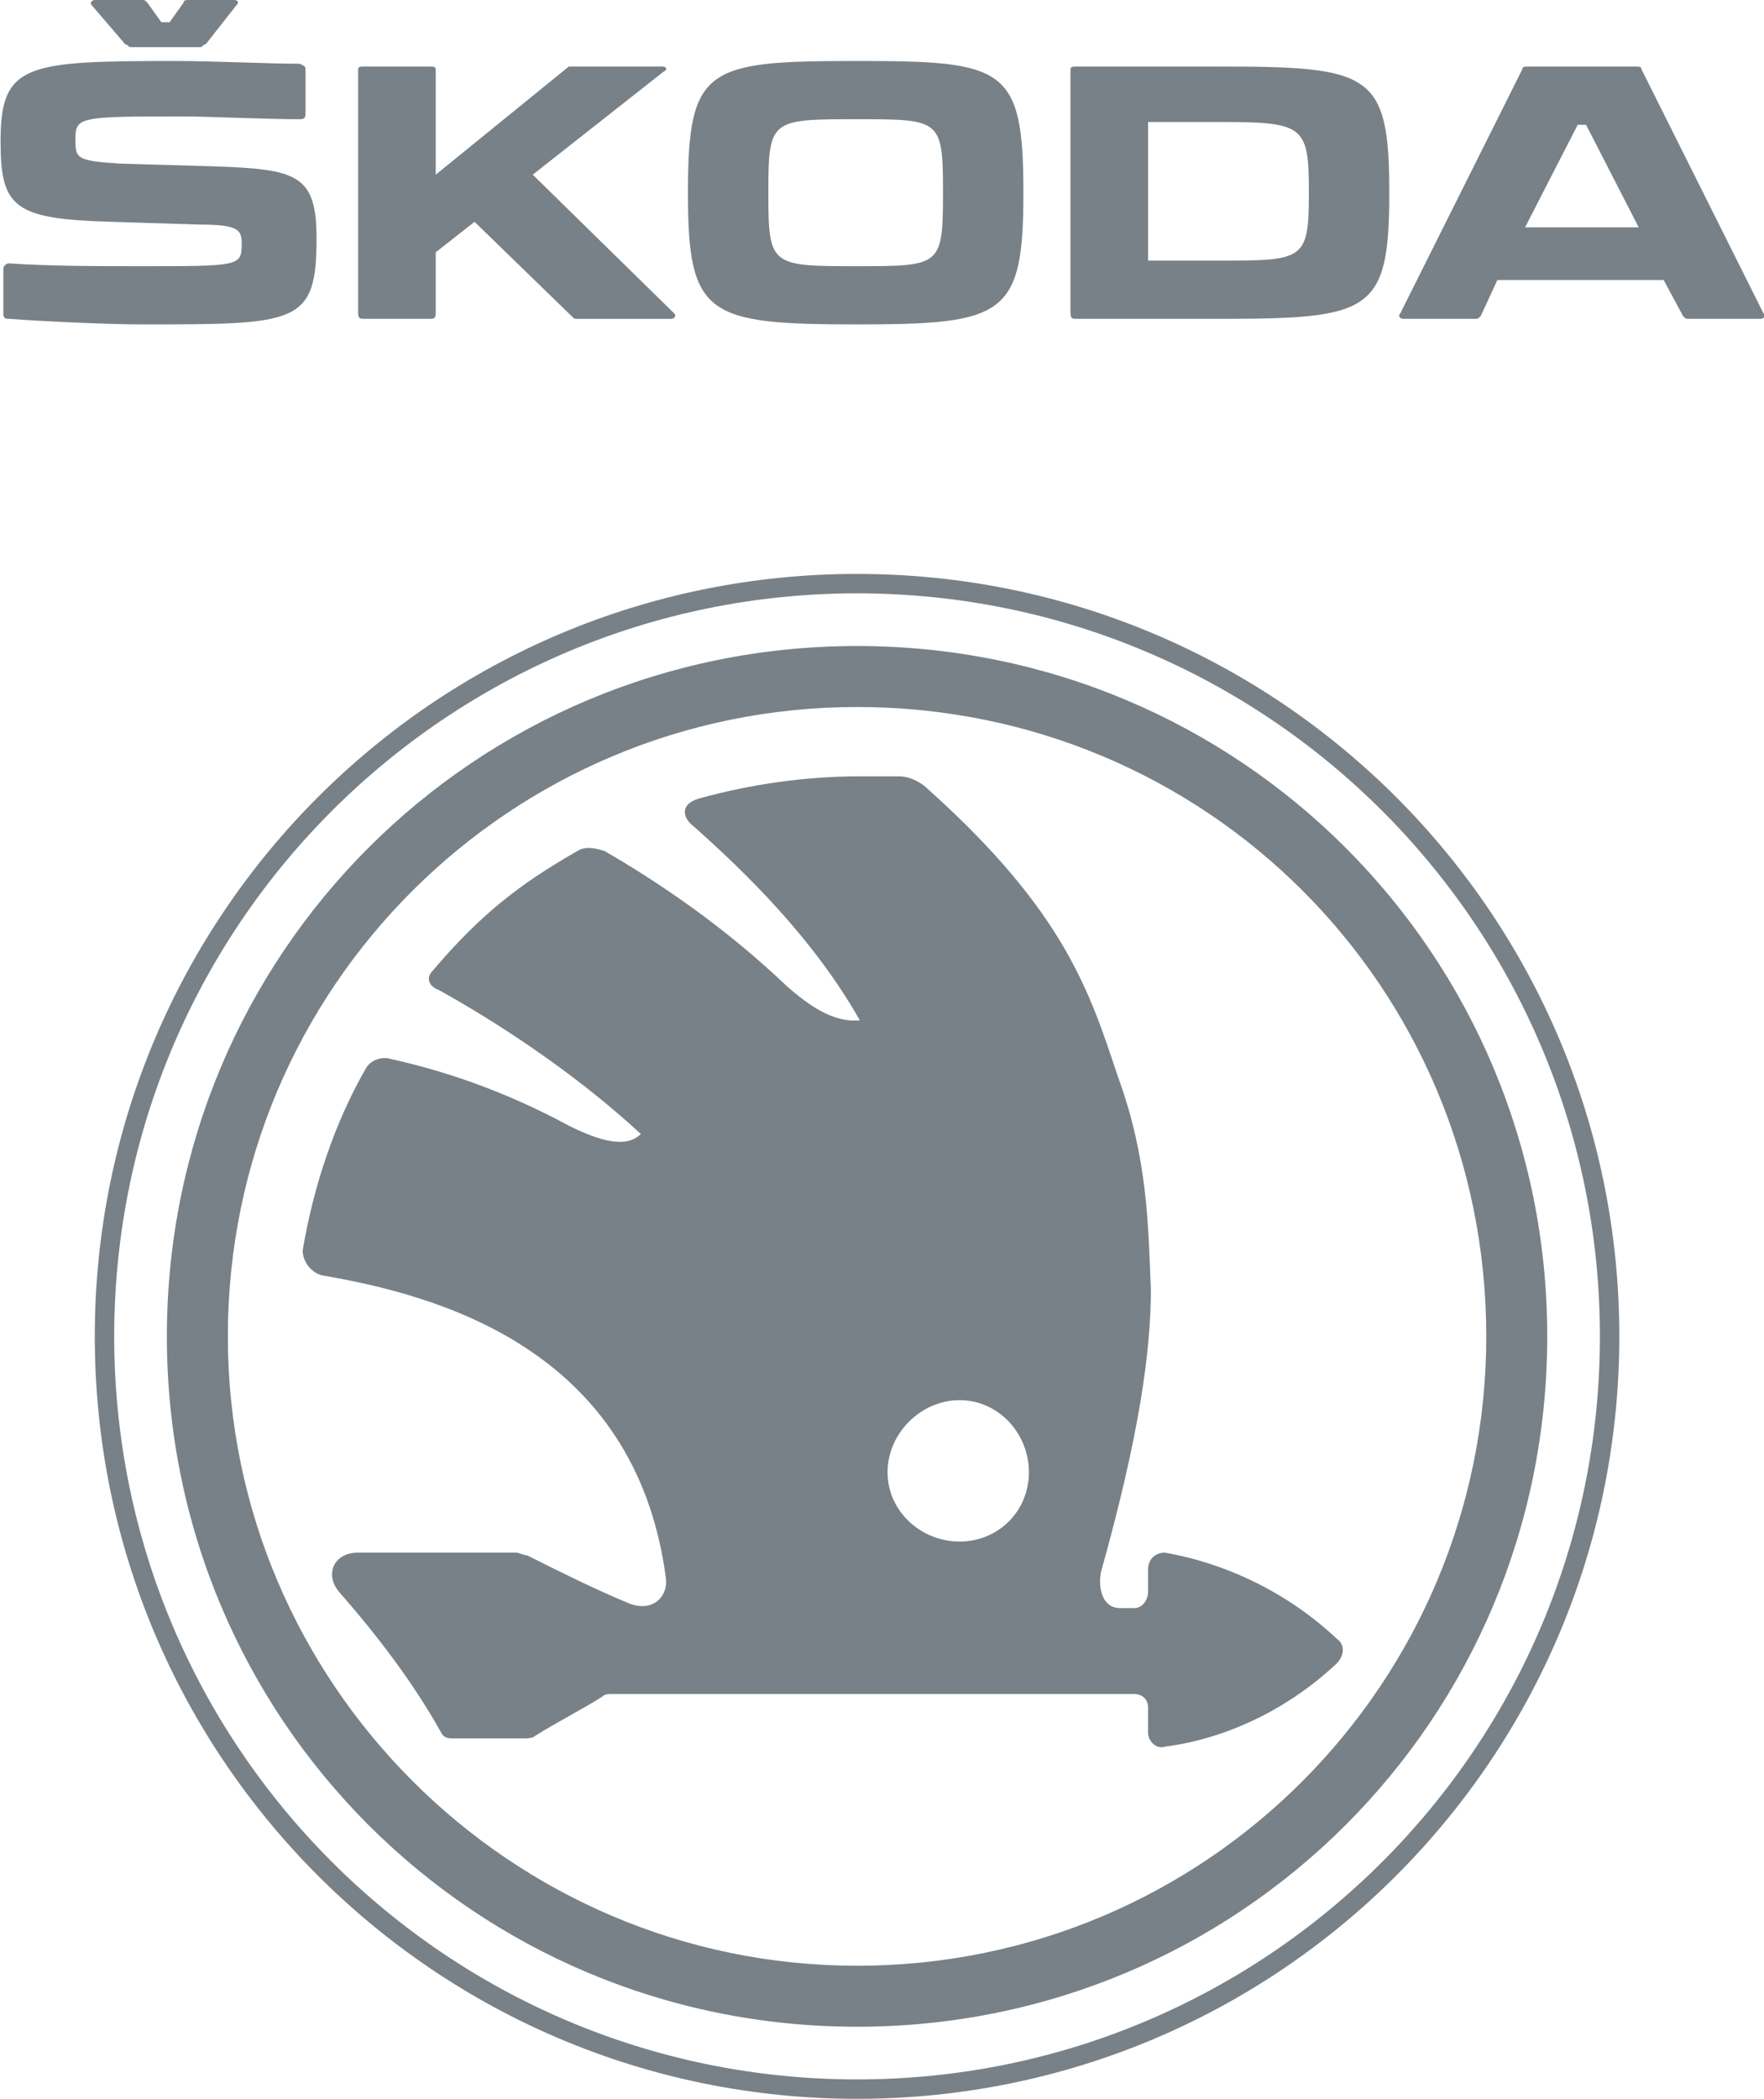 <?xml version="1.0" encoding="UTF-8"?> <!-- Creator: CorelDRAW X8 --> <svg xmlns="http://www.w3.org/2000/svg" xmlns:xlink="http://www.w3.org/1999/xlink" xml:space="preserve" width="6.364mm" height="7.57mm" style="shape-rendering:geometricPrecision; text-rendering:geometricPrecision; image-rendering:optimizeQuality; fill-rule:evenodd; clip-rule:evenodd" viewBox="0 0 636 757"> <defs> <style type="text/css"> <![CDATA[ .fil0 {fill:#788187} ]]> </style> </defs> <g id="Слой_x0020_1">  <path class="fil0" d="M584 482c0,152 -123,275 -275,275 -152,0 -275,-123 -275,-275 0,-152 123,-275 275,-275 152,0 275,123 275,275zm-551 -480l12 14c1,0 1,1 2,1l25 0c1,0 1,-1 2,-1l11 -14c1,-1 1,-2 -1,-2l-16 0c-1,0 -2,0 -2,1l-5 7 -3 0 -5 -7c-1,-1 -1,-1 -2,-1l-17 0c-1,0 -2,1 -1,2zm215 67l0 1c0,44 7,47 61,47 53,0 60,-3 60,-47l0 -1c0,-45 -7,-47 -60,-47 -54,0 -61,2 -61,47zm-5 44l-51 -50 47 -37c2,-1 1,-2 0,-2l-32 0c0,0 -1,0 -2,0l-48 39 0 -38c0,-1 -1,-1 -2,-1l-24 0c-1,0 -2,0 -2,1l0 88c0,2 1,2 2,2l24 0c1,0 2,0 2,-2l0 -22 14 -11 35 34c1,1 1,1 2,1l34 0c1,0 2,-1 1,-2zm196 -89l-51 0c-1,0 -2,0 -2,1l0 88c0,2 1,2 2,2l51 0c55,0 62,-2 62,-45l0 -1c0,-43 -7,-45 -62,-45zm197 89l-44 -88c0,-1 -1,-1 -2,-1l-39 0c-1,0 -2,0 -2,1l-44 88c-1,1 0,2 1,2l26 0c1,0 1,0 2,-1l6 -13 60 0 7 13c1,1 1,1 2,1l26 0c1,0 2,-1 1,-2zm-296 -44l0 1c0,26 -1,26 -31,26 -31,0 -32,0 -32,-26l0 -1c0,-26 1,-26 32,-26 30,0 31,0 31,26zm132 0l0 1c0,24 -2,24 -33,24l-25 0 0 -50 25 0c31,0 33,1 33,25zm119 13l-41 0 19 -37 3 0 19 37zm-588 33c14,1 36,2 48,2 56,0 63,0 63,-31 0,-23 -7,-25 -37,-26l-34 -1c-16,-1 -16,-2 -16,-9 0,-8 2,-8 40,-8 7,0 29,1 41,1 2,0 2,-1 2,-2l0 -16c0,-1 0,-1 -2,-2 -11,0 -31,-1 -45,-1 -54,0 -63,1 -63,29 0,24 5,28 40,29l32 1c14,0 15,2 15,7 0,8 -1,8 -36,8 -16,0 -33,0 -48,-1 -1,0 -2,1 -2,2l0 16c0,2 1,2 2,2zm574 367c0,148 -120,268 -268,268 -148,0 -268,-120 -268,-268 0,-148 120,-268 268,-268 148,0 268,120 268,268zm-19 0c0,138 -111,249 -249,249 -138,0 -249,-111 -249,-249 0,-138 111,-249 249,-249 138,0 249,111 249,249zm-22 0c0,125 -101,227 -227,227 -125,0 -227,-102 -227,-227 0,-126 102,-227 227,-227 126,0 227,101 227,227zm-54 109c-17,-16 -39,-27 -62,-31 -3,0 -6,2 -6,6 0,3 0,5 0,8 0,3 -2,6 -5,6 -1,0 -3,0 -5,0 -7,0 -8,-8 -7,-13 14,-50 18,-80 18,-102 -1,-23 -1,-47 -12,-77 -10,-30 -19,-59 -68,-103 -3,-3 -7,-5 -11,-5 -5,0 -9,0 -14,0 -20,0 -40,3 -58,8 -7,2 -6,7 -2,10 18,16 43,40 60,70 -10,1 -19,-6 -26,-12 -23,-22 -47,-38 -66,-49 -3,-1 -7,-2 -10,0 -21,12 -35,23 -52,43 -3,3 -1,6 2,7 18,10 47,28 73,52 -5,5 -14,3 -26,-3 -24,-13 -46,-20 -64,-24 -3,-1 -7,0 -9,3 -11,19 -19,42 -23,66 0,4 3,8 7,9 41,7 113,26 124,109 1,7 -5,13 -14,9 -12,-5 -24,-11 -36,-17 -1,0 -3,-1 -4,-1 -20,0 -38,0 -57,0 -9,0 -12,8 -7,14 14,16 27,33 37,51 1,2 3,2 4,2 9,0 17,0 25,0 2,0 4,0 5,-1 8,-5 16,-9 24,-14 1,-1 2,-1 4,-1 60,0 125,0 188,0 3,0 5,2 5,5 0,3 0,6 0,9 0,3 3,6 6,5 23,-3 45,-14 62,-30 3,-3 3,-7 0,-9zm-111 -60c0,14 -11,25 -25,25 -14,0 -26,-11 -26,-25 0,-14 12,-26 26,-26 14,0 25,12 25,26z"></path> </g> </svg> 